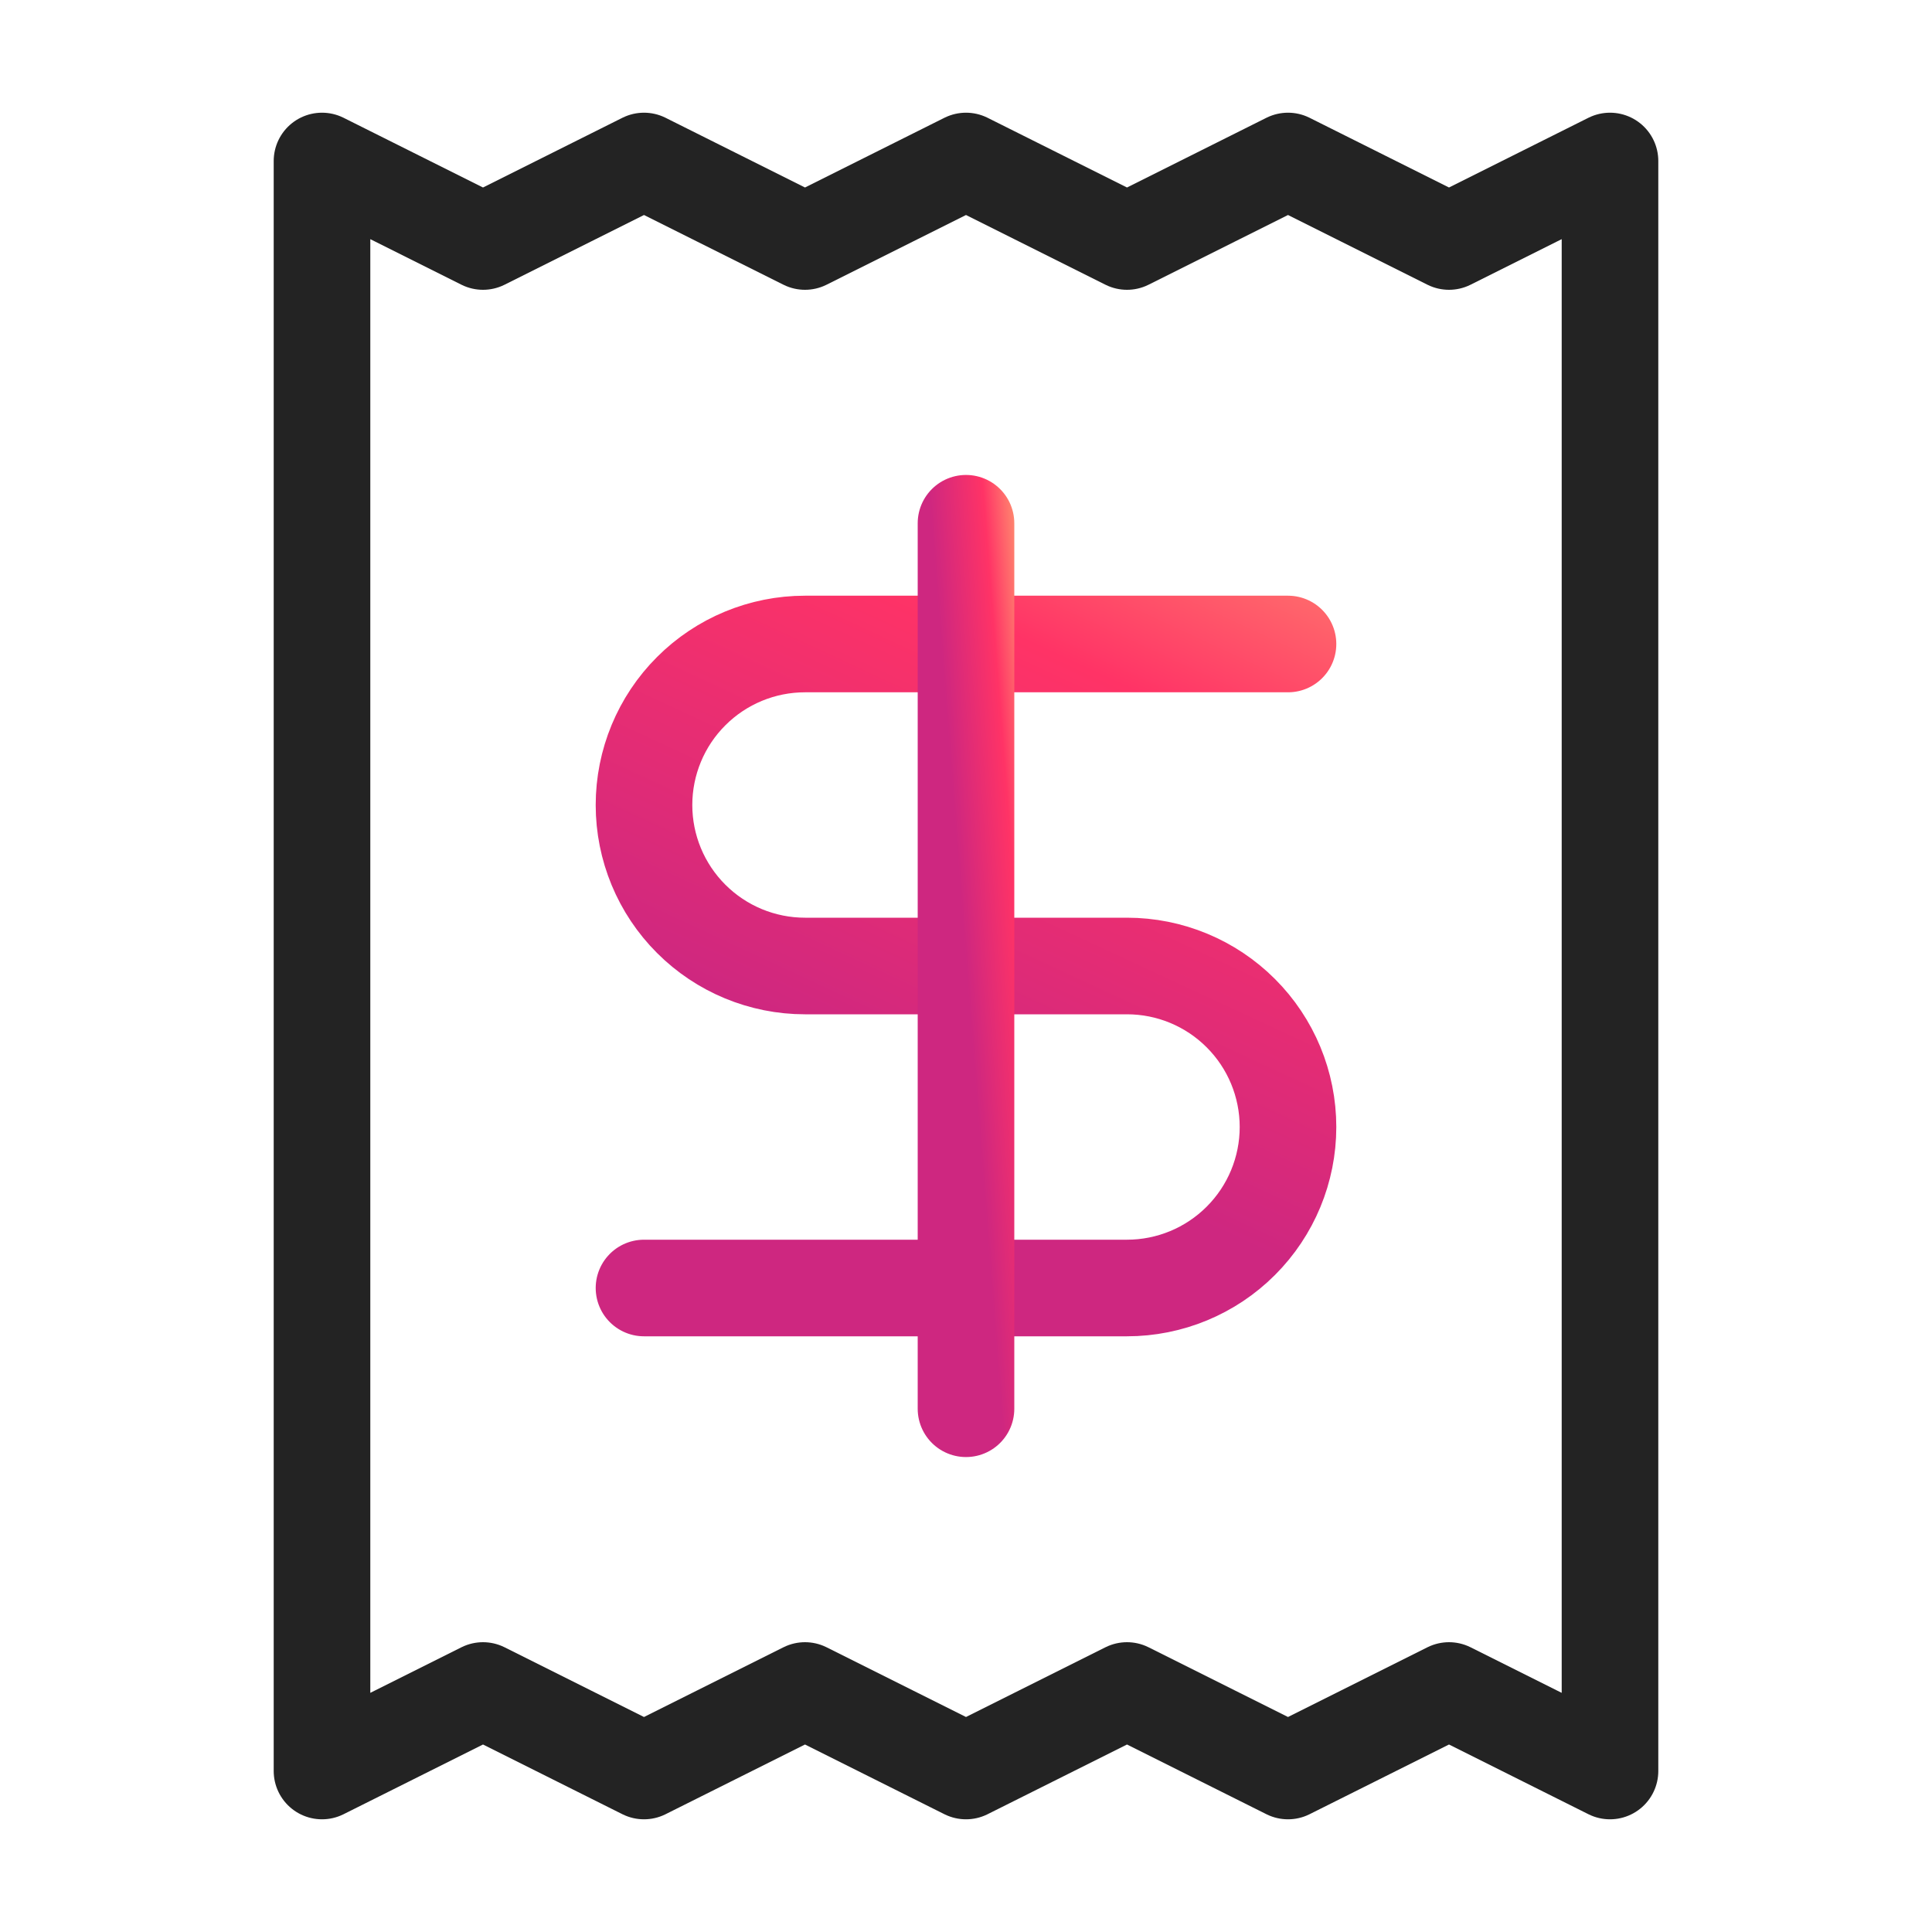 <svg width="60" height="60" viewBox="0 0 60 60" fill="none" xmlns="http://www.w3.org/2000/svg">
<path d="M10 5V55L15 52.5L20 55L25 52.5L30 55L35 52.5L40 55L45 52.5L50 55V5L45 7.5L40 5L35 7.5L30 5L25 7.5L20 5L15 7.5L10 5Z" stroke="#232323" stroke-width="3" stroke-linecap="round" stroke-linejoin="round"/>
<path d="M40 20H25C23.674 20 22.402 20.527 21.465 21.465C20.527 22.402 20 23.674 20 25C20 26.326 20.527 27.598 21.465 28.535C22.402 29.473 23.674 30 25 30H35C36.326 30 37.598 30.527 38.535 31.465C39.473 32.402 40 33.674 40 35C40 36.326 39.473 37.598 38.535 38.535C37.598 39.473 36.326 40 35 40H20" stroke="url(#paint0_linear_419_1570)" stroke-width="3" stroke-linecap="round" stroke-linejoin="round"/>
<path d="M30 43.75V16.25" stroke="url(#paint1_linear_419_1570)" stroke-width="3" stroke-linecap="round" stroke-linejoin="round"/>
<defs>
<linearGradient id="paint0_linear_419_1570" x1="20" y1="30" x2="31.858" y2="4.462" gradientUnits="userSpaceOnUse">
<stop stop-color="#CE2780"/>
<stop offset="0.503" stop-color="#FF3366"/>
<stop offset="1" stop-color="#FFC775"/>
</linearGradient>
<linearGradient id="paint1_linear_419_1570" x1="30" y1="30" x2="33.322" y2="29.74" gradientUnits="userSpaceOnUse">
<stop stop-color="#CE2780"/>
<stop offset="0.503" stop-color="#FF3366"/>
<stop offset="1" stop-color="#FFC775"/>
</linearGradient>
</defs>
</svg>
